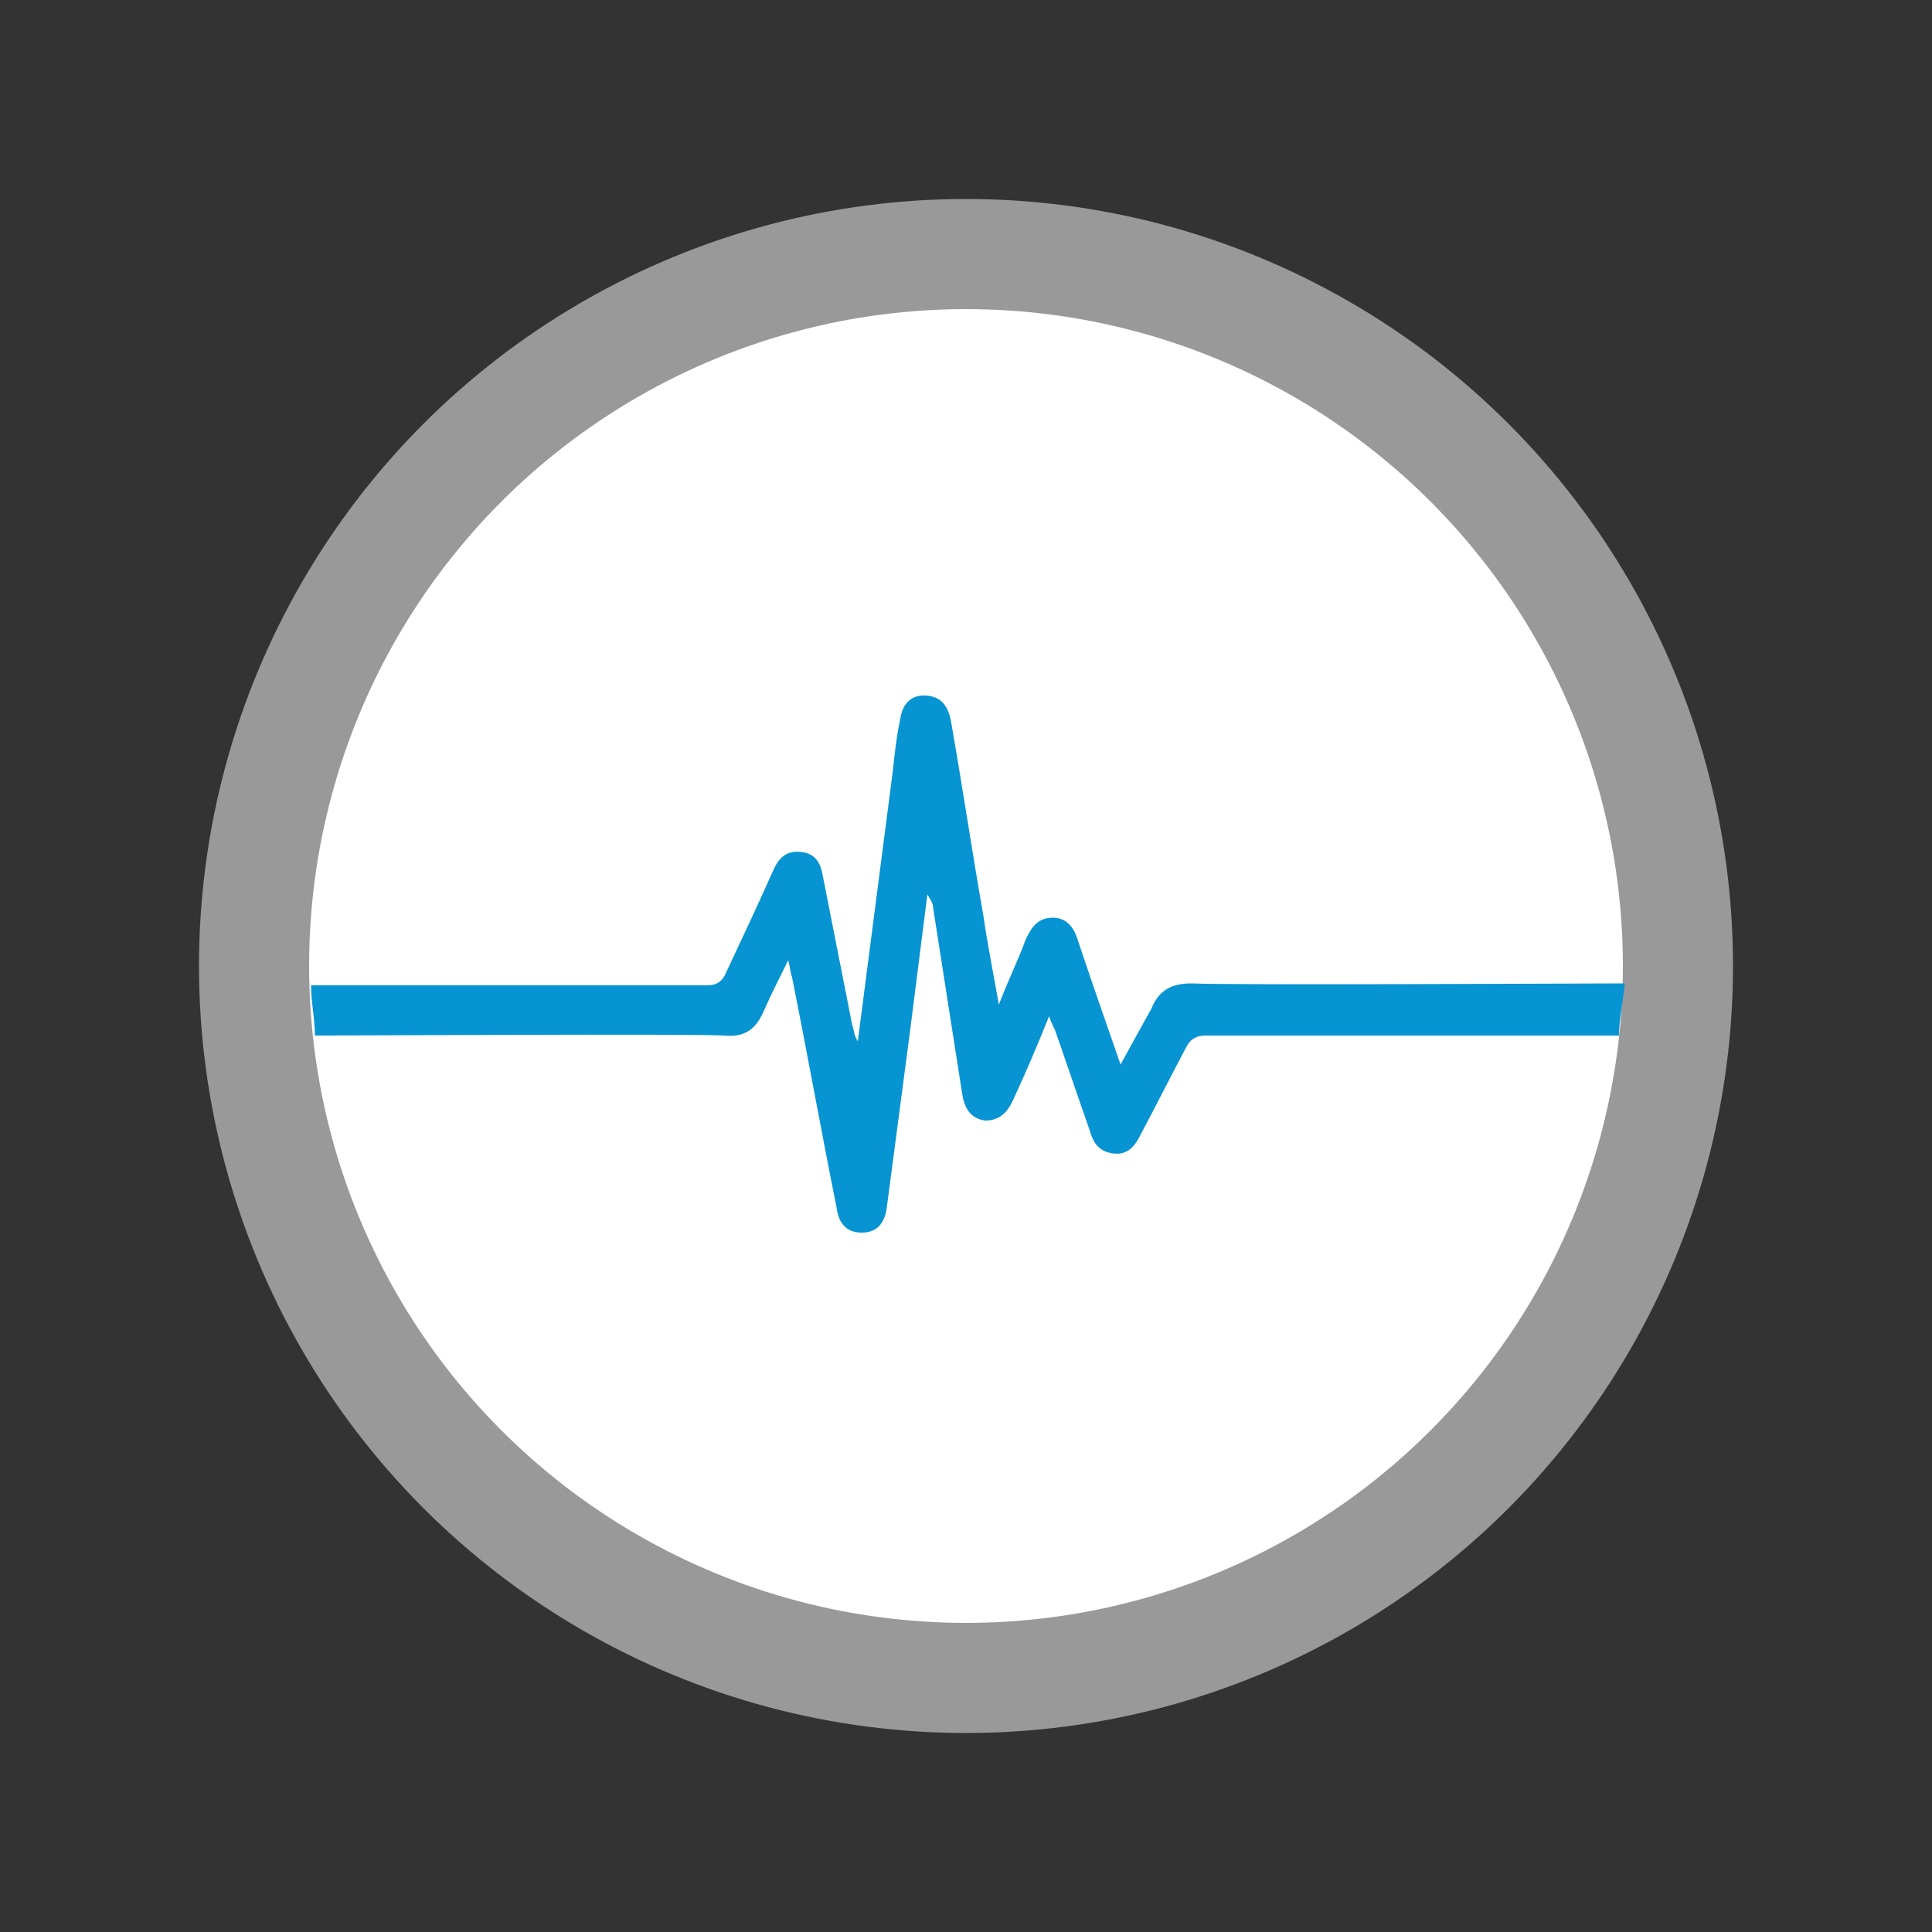 <?xml version="1.0" encoding="utf-8"?>
<!-- Generator: Adobe Illustrator 22.0.1, SVG Export Plug-In . SVG Version: 6.00 Build 0)  -->
<svg version="1.1" id="Layer_1" xmlns="http://www.w3.org/2000/svg" xmlns:xlink="http://www.w3.org/1999/xlink" x="0px" y="0px"
	 viewBox="0 0 100 100" style="enable-background:new 0 0 100 100;" xml:space="preserve">
<rect x="0" y="0" width="100" height="100" fill="#333333" stroke="none"/>
<style type="text/css">
	.st0{opacity:0.5;fill:#FFFFFF;enable-background:new    ;}
	.st1{fill:#FFFFFF;}
	.st2{fill:#0794D2;}
</style>
<circle class="st0" cx="50" cy="50" r="39.7"/>
<circle class="st1" cx="50" cy="50" r="34"/>
<g>
	<path class="st2" d="M83.8,53.6c-1.6,0-19.8,0-21.4,0c-0.5,0-0.8,0.2-1,0.6c-0.8,1.5-1.6,3.1-2.4,4.6c-0.3,0.6-0.7,1-1.4,0.9
		c-0.7-0.1-1-0.5-1.2-1.2c-0.6-1.7-1.2-3.5-1.8-5.2c-0.1-0.2-0.2-0.4-0.3-0.7c-0.6,1.5-1.2,2.9-1.8,4.2C52.2,57.5,51.8,58,51,58
		c-0.8-0.1-1.1-0.7-1.2-1.4c-0.5-3.2-1-6.4-1.5-9.6c0-0.2-0.1-0.4-0.3-0.7c-0.3,2.4-0.6,4.7-0.9,7.1c-0.4,3-0.8,6.1-1.2,9.1
		c-0.1,0.8-0.5,1.3-1.3,1.3c-0.8,0-1.2-0.5-1.3-1.3c-0.8-4-1.5-7.9-2.3-11.9c-0.1-0.3-0.1-0.5-0.2-0.9c-0.5,1-0.9,1.8-1.3,2.7
		c-0.4,0.9-1,1.3-2,1.2c-1.6-0.1-19.6,0-21.2,0c0-0.9-0.2-1.7-0.2-2.6c1.3,0,19.2,0,20.5,0c0.5,0,0.8-0.2,1-0.7
		c0.8-1.7,1.6-3.4,2.4-5.2c0.3-0.7,0.7-1.1,1.5-1c0.8,0.1,1,0.7,1.1,1.3c0.5,2.5,1,5.1,1.5,7.6c0.1,0.3,0.1,0.6,0.3,0.9
		c0.6-4.6,1.2-9.3,1.8-13.9c0.1-0.9,0.2-1.9,0.4-2.8c0.1-0.7,0.5-1.2,1.2-1.2c0.8,0,1.2,0.4,1.4,1.2c0.6,3.4,1.1,6.8,1.7,10.2
		c0.2,1.4,0.5,2.9,0.8,4.6c0.5-1.3,1-2.3,1.4-3.4c0.3-0.6,0.6-1.1,1.4-1.1c0.7,0,1.1,0.5,1.3,1.2c0.7,2.1,1.4,4.1,2.2,6.4
		c0.6-1.1,1.1-2,1.6-2.9c0.4-1,1.1-1.3,2.1-1.3c1.9,0.1,20.5,0,22.4,0C84,51.9,83.8,52.8,83.8,53.6z"/>
</g>
</svg>
